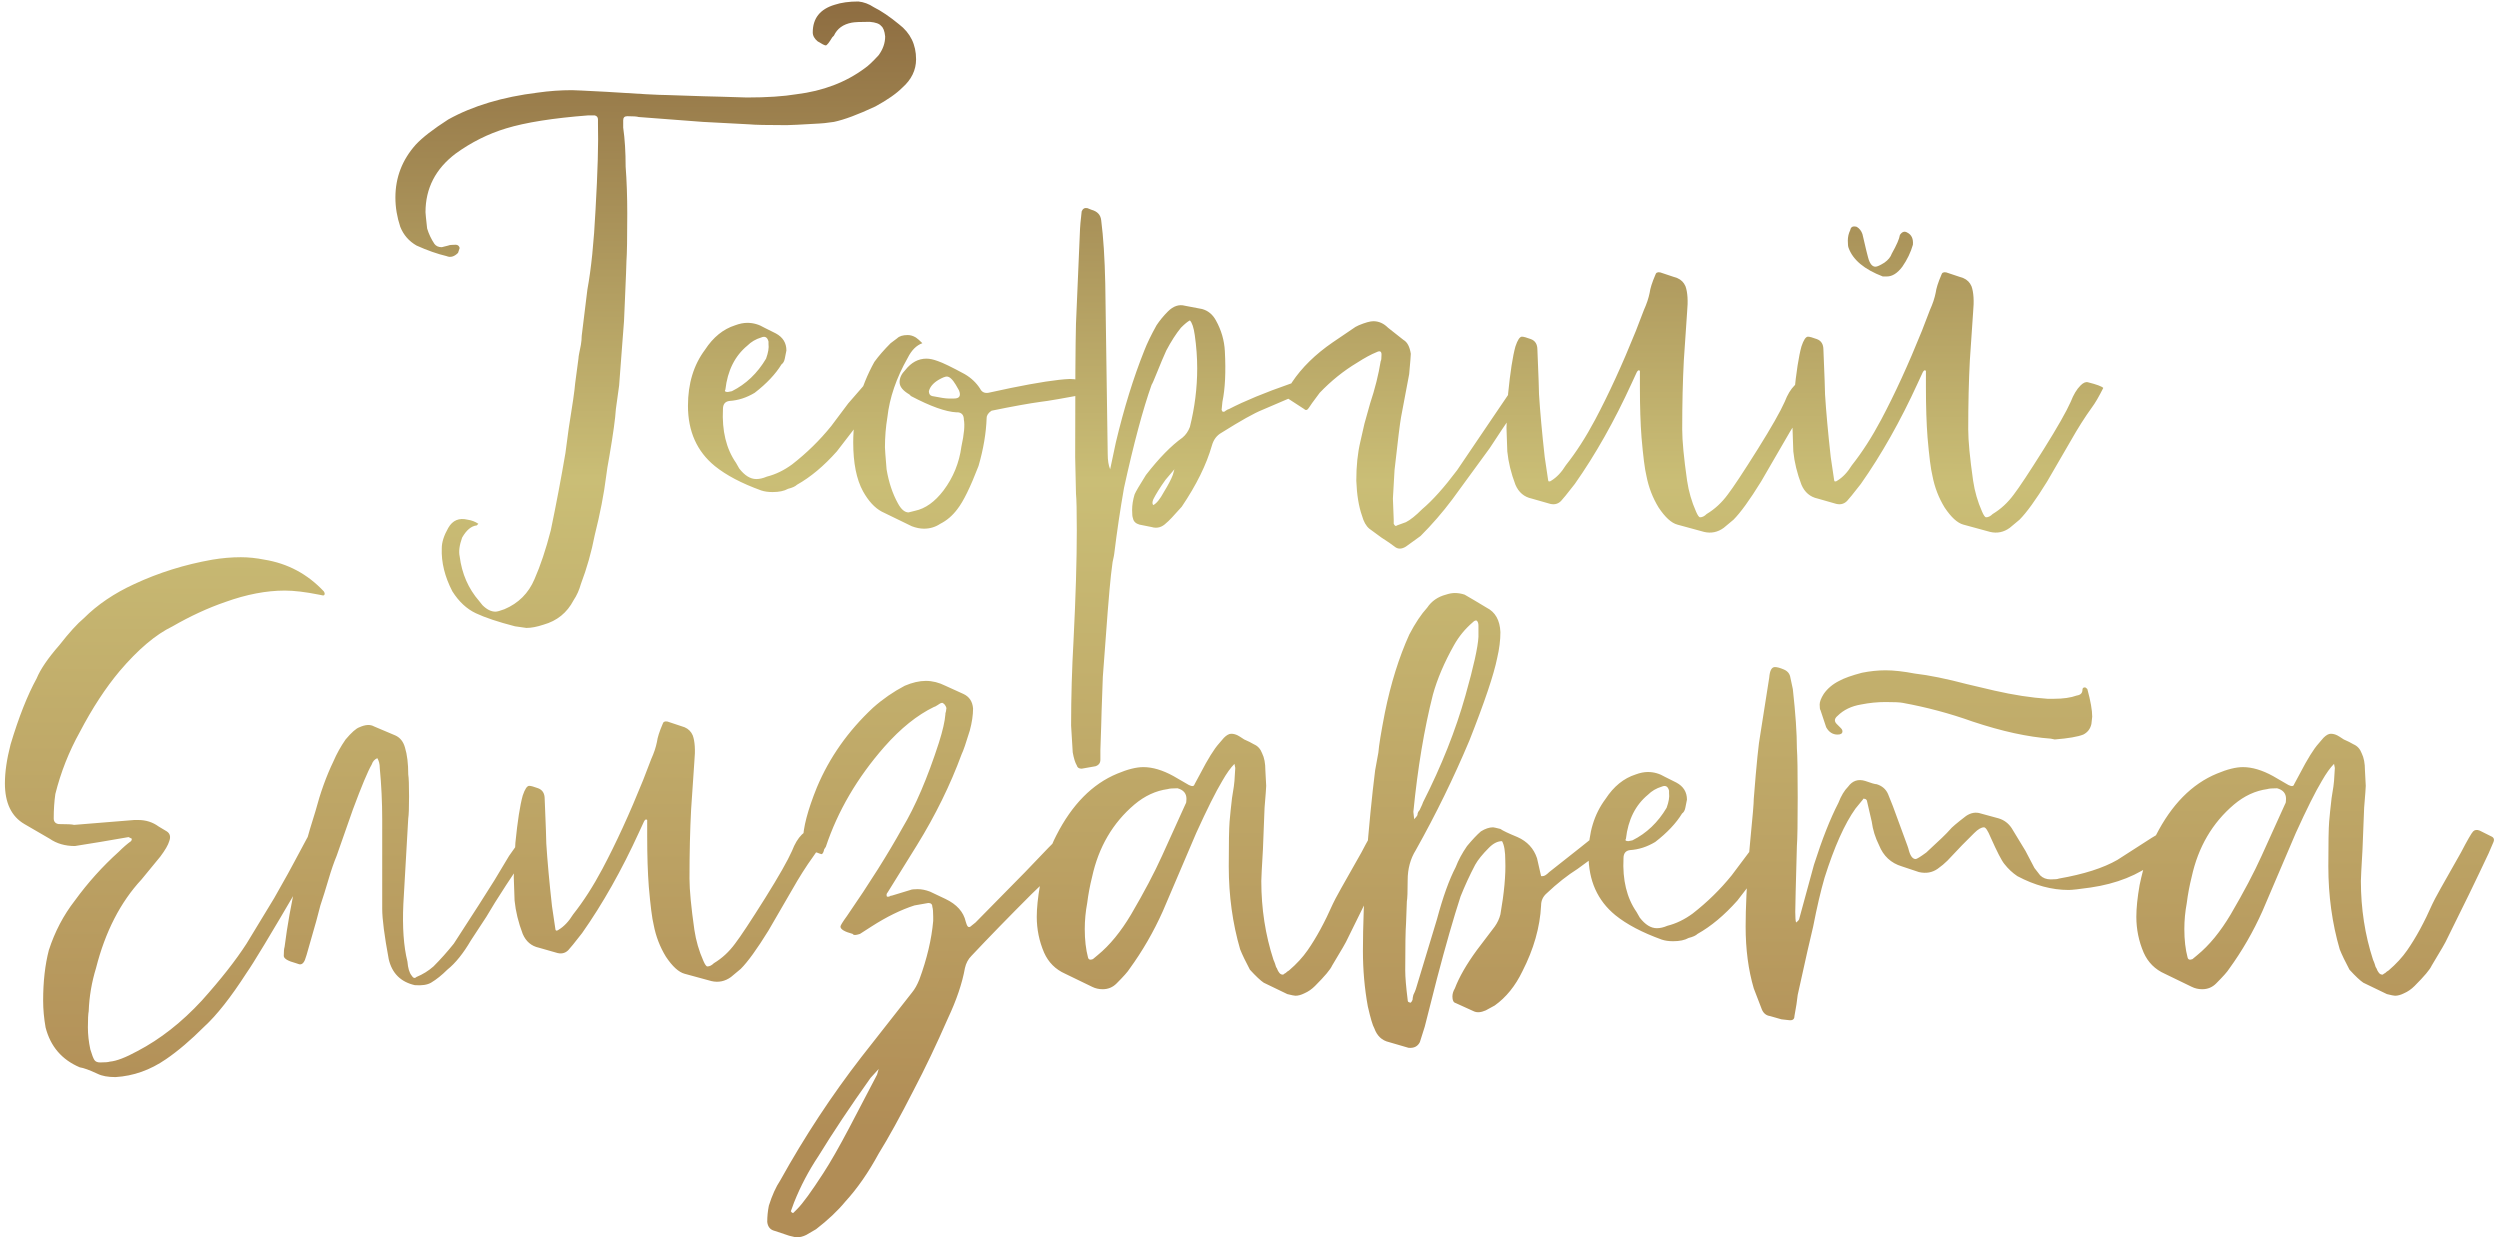 <?xml version="1.0" encoding="UTF-8"?> <svg xmlns="http://www.w3.org/2000/svg" width="295" height="146" viewBox="0 0 295 146" fill="none"><path d="M60.769 73.904C58.785 73.392 57.249 72.88 56.161 72.368C55.073 71.856 54.145 70.992 53.377 69.776C52.481 68.048 52.065 66.352 52.129 64.688C52.129 63.984 52.385 63.184 52.897 62.288C53.409 61.392 54.177 61.072 55.201 61.328C55.649 61.392 56.065 61.552 56.449 61.808L56.257 62C55.617 62.064 55.041 62.544 54.529 63.44C54.209 64.336 54.113 65.072 54.241 65.648C54.497 67.696 55.265 69.456 56.545 70.928L56.929 71.408C57.441 71.92 57.953 72.176 58.465 72.176C58.657 72.176 59.009 72.08 59.521 71.888C61.185 71.184 62.369 70 63.073 68.336C63.777 66.736 64.417 64.816 64.993 62.576C65.633 59.504 66.209 56.464 66.721 53.456L67.105 50.576C67.553 47.824 67.809 46.032 67.873 45.2L68.257 42.32C68.257 42.192 68.289 41.968 68.353 41.648C68.417 41.328 68.481 41.008 68.545 40.688C68.609 40.304 68.641 39.952 68.641 39.632L69.313 34.16C69.761 31.728 70.081 28.592 70.273 24.752C70.529 20.272 70.625 16.88 70.561 14.576V14.096C70.561 13.84 70.433 13.68 70.177 13.616H69.409C65.249 13.936 62.017 14.448 59.713 15.152C57.601 15.792 55.617 16.784 53.761 18.128C51.393 19.92 50.209 22.224 50.209 25.04C50.209 25.168 50.273 25.808 50.401 26.96C50.593 27.6 50.881 28.208 51.265 28.784C51.457 29.04 51.745 29.168 52.129 29.168L52.897 28.976C53.025 28.912 53.313 28.88 53.761 28.88C54.017 28.88 54.177 29.008 54.241 29.264L54.049 29.84C53.601 30.288 53.153 30.416 52.705 30.224C51.617 29.968 50.433 29.552 49.153 28.976C48.257 28.464 47.617 27.728 47.233 26.768C46.849 25.616 46.657 24.464 46.657 23.312C46.657 20.944 47.457 18.864 49.057 17.072C49.825 16.24 51.105 15.248 52.897 14.096C55.777 12.496 59.297 11.44 63.457 10.928C64.801 10.736 66.145 10.64 67.489 10.64C67.745 10.64 69.089 10.704 71.521 10.832C75.425 11.088 77.825 11.216 78.721 11.216C82.433 11.344 84.513 11.408 84.961 11.408L88.129 11.504C90.497 11.504 92.449 11.376 93.985 11.12C97.121 10.736 99.809 9.712 102.049 8.048C102.433 7.792 102.977 7.28 103.681 6.512C104.193 5.808 104.449 5.072 104.449 4.304C104.385 3.664 104.225 3.248 103.969 3.056C103.777 2.8 103.329 2.64 102.625 2.576C101.537 2.576 100.833 2.608 100.513 2.672C99.489 2.864 98.785 3.376 98.401 4.208L98.209 4.4C97.825 5.04 97.569 5.36 97.441 5.36C97.313 5.36 96.993 5.2 96.481 4.88C96.097 4.56 95.905 4.208 95.905 3.824C95.905 2.16 96.769 1.072 98.497 0.56C99.265 0.304 100.193 0.176 101.281 0.176C101.921 0.24 102.529 0.464 103.105 0.848C104.001 1.296 104.993 1.968 106.081 2.864C107.425 3.888 108.097 5.264 108.097 6.992C108.097 8.272 107.553 9.392 106.465 10.352C105.761 11.056 104.705 11.792 103.297 12.56C101.249 13.52 99.617 14.128 98.401 14.384C97.505 14.512 96.929 14.576 96.673 14.576C94.497 14.704 93.217 14.768 92.833 14.768C90.529 14.768 89.057 14.736 88.417 14.672L82.945 14.384L75.361 13.808C75.169 13.744 74.721 13.712 74.017 13.712C73.697 13.712 73.537 13.872 73.537 14.192V15.056C73.729 16.4 73.825 17.936 73.825 19.664C73.953 21.328 74.017 23.184 74.017 25.232C74.017 28.112 73.985 29.968 73.921 30.8C73.921 31.12 73.857 32.752 73.729 35.696L73.633 37.904L73.441 40.4C73.441 40.528 73.313 42.224 73.057 45.488L72.673 48.272C72.609 49.36 72.353 51.216 71.905 53.84C71.713 54.864 71.585 55.664 71.521 56.24C71.265 58.288 70.817 60.592 70.177 63.152C69.793 65.136 69.249 67.056 68.545 68.912C68.353 69.616 68.065 70.256 67.681 70.832C66.913 72.304 65.729 73.264 64.129 73.712C63.361 73.968 62.689 74.096 62.113 74.096L60.769 73.904ZM104.508 45.776L102.3 48.656L98.748 53.264C97.212 54.992 95.644 56.304 94.044 57.2C93.852 57.392 93.5 57.552 92.988 57.68C92.54 57.936 91.932 58.064 91.164 58.064C90.652 58.064 90.204 58 89.82 57.872C87.516 57.04 85.692 56.08 84.348 54.992C82.236 53.264 81.18 50.896 81.18 47.888C81.18 45.264 81.852 43.056 83.196 41.264C84.156 39.792 85.34 38.832 86.748 38.384C87.26 38.192 87.74 38.096 88.188 38.096C88.892 38.096 89.564 38.288 90.204 38.672L91.548 39.344C92.38 39.792 92.796 40.464 92.796 41.36L92.604 42.32C92.54 42.64 92.412 42.864 92.22 42.992C91.516 44.144 90.46 45.264 89.052 46.352C88.092 46.928 87.1 47.248 86.076 47.312C85.564 47.376 85.308 47.696 85.308 48.272C85.18 50.832 85.692 52.944 86.844 54.608L87.228 55.28C87.868 56.112 88.54 56.528 89.244 56.528C89.628 56.528 90.044 56.432 90.492 56.24C91.516 55.984 92.508 55.504 93.468 54.8C95.196 53.456 96.732 51.952 98.076 50.288L100.092 47.6L102.012 45.392C102.396 45.008 102.652 44.816 102.78 44.816C102.908 44.816 103.036 44.88 103.164 45.008C103.356 45.136 103.516 45.2 103.644 45.2C104.156 45.264 104.444 45.456 104.508 45.776ZM85.884 46.256L86.364 46.16C88.028 45.328 89.372 44.048 90.396 42.32C90.652 41.616 90.748 41.04 90.684 40.592V40.304C90.556 39.792 90.268 39.632 89.82 39.824C89.18 40.016 88.636 40.336 88.188 40.784C86.716 42 85.852 43.728 85.596 45.968C85.468 46.16 85.564 46.256 85.884 46.256ZM107.592 62.096L104.04 60.368C103.208 59.92 102.472 59.12 101.832 57.968C101.064 56.56 100.68 54.64 100.68 52.208C100.68 48.88 101.512 45.712 103.176 42.704C103.688 42 104.328 41.264 105.096 40.496L105.864 39.92C106.12 39.664 106.536 39.536 107.112 39.536C107.432 39.536 107.752 39.632 108.072 39.824C108.264 39.952 108.52 40.176 108.84 40.496C108.136 40.752 107.56 41.328 107.112 42.224C105.768 44.592 104.968 46.928 104.712 49.232C104.52 50.384 104.424 51.568 104.424 52.784C104.424 52.976 104.488 53.84 104.616 55.376C104.872 56.912 105.32 58.256 105.96 59.408C106.344 60.112 106.76 60.464 107.208 60.464L107.976 60.272C109.192 60.016 110.312 59.216 111.336 57.872C112.488 56.336 113.192 54.608 113.448 52.688C113.768 51.216 113.864 50.16 113.736 49.52C113.736 49.008 113.512 48.72 113.064 48.656H112.872C111.592 48.592 109.8 47.952 107.496 46.736L107.304 46.544C106.536 46.096 106.152 45.616 106.152 45.104C106.152 44.592 106.376 44.112 106.824 43.664C107.528 42.768 108.36 42.32 109.32 42.32C109.704 42.32 110.152 42.416 110.664 42.608C111.24 42.8 112.296 43.312 113.832 44.144C114.6 44.592 115.208 45.168 115.656 45.872C115.848 46.256 116.168 46.416 116.616 46.352L119.304 45.776C122.44 45.136 124.744 44.784 126.216 44.72C126.92 44.72 127.496 44.848 127.944 45.104L129.096 45.776C129.224 45.904 129.288 46 129.288 46.064L129 46.352C125.544 46.992 123.496 47.344 122.856 47.408C121.448 47.6 119.496 47.952 117 48.464C116.616 48.72 116.424 49.008 116.424 49.328C116.36 51.12 116.04 53.008 115.464 54.992C114.504 57.488 113.672 59.184 112.968 60.08C112.392 60.848 111.72 61.424 110.952 61.808C110.376 62.192 109.736 62.384 109.032 62.384C108.584 62.384 108.104 62.288 107.592 62.096ZM111.912 47.024H112.584C113.224 47.024 113.416 46.704 113.16 46.064L112.776 45.392C112.392 44.752 112.04 44.432 111.72 44.432C111.528 44.432 111.208 44.56 110.76 44.816C110.12 45.2 109.736 45.648 109.608 46.16C109.608 46.48 109.736 46.672 109.992 46.736C110.952 46.928 111.592 47.024 111.912 47.024ZM155.094 45.488C155.094 45.68 154.966 45.808 154.71 45.872L153.558 46.448C152.982 46.64 151.446 47.28 148.95 48.368C147.99 48.752 146.39 49.648 144.15 51.056C143.574 51.376 143.19 51.888 142.998 52.592C142.358 54.832 141.174 57.232 139.446 59.792C138.486 60.88 137.878 61.52 137.622 61.712C137.11 62.224 136.534 62.384 135.894 62.192L134.454 61.904C134.006 61.776 133.75 61.52 133.686 61.136C133.622 61.008 133.59 60.688 133.59 60.176C133.59 59.6 133.686 58.992 133.878 58.352C134.006 58.032 134.454 57.264 135.222 56.048C136.758 54.064 138.198 52.592 139.542 51.632C139.926 51.312 140.214 50.896 140.406 50.384C140.982 48.08 141.27 45.776 141.27 43.472C141.27 42.192 141.174 40.88 140.982 39.536C140.854 38.64 140.662 38.064 140.406 37.808C140.15 37.936 139.798 38.224 139.35 38.672C138.774 39.376 138.198 40.272 137.622 41.36C137.302 42.064 136.95 42.896 136.566 43.856C136.182 44.816 135.958 45.328 135.894 45.392C134.87 48.272 133.782 52.336 132.63 57.584C132.182 60.144 131.798 62.736 131.478 65.36C131.478 65.424 131.414 65.744 131.286 66.32C131.222 66.896 131.158 67.408 131.094 67.856C130.902 69.584 130.582 73.584 130.134 79.856C130.006 83.312 129.942 85.232 129.942 85.616L129.846 88.496V89.648C129.846 90.032 129.654 90.288 129.27 90.416L127.638 90.704C127.318 90.704 127.126 90.576 127.062 90.32C126.87 90 126.71 89.488 126.582 88.784C126.582 88.592 126.518 87.536 126.39 85.616C126.39 82.288 126.486 78.928 126.678 75.536C126.934 70.416 127.062 66.096 127.062 62.576C127.062 60.336 127.03 58.896 126.966 58.256L126.87 53.936C126.87 45.808 126.902 40.56 126.966 38.192C127.222 32.368 127.382 28.624 127.446 26.96C127.446 26.768 127.51 26.096 127.638 24.944C127.766 24.624 127.99 24.496 128.31 24.56L128.79 24.752C129.494 24.944 129.878 25.36 129.942 26C130.198 27.984 130.358 30.48 130.422 33.488L130.71 53.552C130.71 54.32 130.806 54.928 130.998 55.376L131.67 52.208C132.63 48.176 133.75 44.56 135.03 41.36C135.35 40.528 135.83 39.536 136.47 38.384C136.854 37.808 137.302 37.264 137.814 36.752C138.454 36.112 139.126 35.888 139.83 36.08L141.846 36.464C142.55 36.656 143.094 37.104 143.478 37.808C144.118 38.96 144.47 40.176 144.534 41.456C144.662 43.888 144.566 45.872 144.246 47.408L144.15 48.368L144.246 48.56C144.374 48.624 144.502 48.592 144.63 48.464C144.822 48.336 144.95 48.272 145.014 48.272C146.87 47.312 149.27 46.32 152.214 45.296C152.726 45.104 153.174 45.008 153.558 45.008C153.686 45.008 154.006 45.072 154.518 45.2C154.838 45.2 155.03 45.296 155.094 45.488ZM138.39 56.048L138.582 55.376L137.526 56.624C136.886 57.52 136.406 58.288 136.086 58.928C135.958 59.248 135.958 59.472 136.086 59.6C136.47 59.408 136.886 58.896 137.334 58.064C137.846 57.232 138.198 56.56 138.39 56.048ZM161.579 62.384C161.195 62.064 160.907 61.552 160.715 60.848C160.331 59.76 160.107 58.384 160.043 56.72C160.043 54.992 160.203 53.456 160.523 52.112C160.587 51.856 160.747 51.152 161.003 50C161.323 48.848 161.547 48.048 161.675 47.6C162.251 45.872 162.667 44.208 162.923 42.608C162.987 42.544 163.019 42.288 163.019 41.84C163.019 41.456 162.827 41.36 162.443 41.552C161.803 41.808 161.035 42.224 160.139 42.8C158.539 43.76 157.067 44.944 155.723 46.352C154.955 47.376 154.539 47.952 154.475 48.08C154.283 48.4 154.091 48.464 153.899 48.272L151.979 47.024C151.787 46.704 151.723 46.448 151.787 46.256L152.459 45.104C153.611 43.376 155.211 41.808 157.259 40.4L159.947 38.576L160.331 38.384C161.099 38.064 161.675 37.904 162.059 37.904C162.699 37.904 163.275 38.16 163.787 38.672L165.611 40.112C166.059 40.368 166.347 40.912 166.475 41.744C166.475 41.936 166.411 42.736 166.283 44.144L165.323 49.232C165.195 49.936 164.939 52.016 164.555 55.472C164.427 57.52 164.363 58.64 164.363 58.832L164.459 61.328V61.808C164.587 62.064 164.715 62.128 164.843 62L165.899 61.616C166.411 61.36 167.051 60.848 167.819 60.08C169.035 59.056 170.411 57.52 171.947 55.472L176.171 49.232L177.995 46.544C178.379 45.968 178.795 45.392 179.243 44.816C179.371 44.496 179.531 44.464 179.723 44.72C179.787 44.784 179.915 44.88 180.107 45.008C180.491 45.264 180.683 45.456 180.683 45.584C180.683 45.648 180.523 45.936 180.203 46.448C179.307 47.6 177.835 49.744 175.787 52.88L171.371 58.928C170.219 60.464 168.971 61.904 167.627 63.248L165.899 64.496C165.387 64.816 164.939 64.816 164.555 64.496C164.235 64.24 163.723 63.888 163.019 63.44C162.315 62.928 161.835 62.576 161.579 62.384ZM201.093 62.768L197.925 61.904C197.221 61.712 196.485 61.04 195.717 59.888C195.013 58.736 194.533 57.488 194.277 56.144C194.085 55.376 193.893 53.872 193.701 51.632C193.573 49.968 193.509 47.984 193.509 45.68C193.509 45.488 193.509 45.264 193.509 45.008C193.509 44.752 193.509 44.496 193.509 44.24C193.509 43.984 193.509 43.824 193.509 43.76C193.381 43.632 193.253 43.696 193.125 43.952L192.549 45.2C190.501 49.68 188.261 53.648 185.829 57.104C184.933 58.256 184.389 58.928 184.197 59.12C183.813 59.504 183.333 59.6 182.757 59.408L180.741 58.832C179.845 58.64 179.205 58.096 178.821 57.2C178.309 55.856 177.989 54.544 177.861 53.264L177.765 50.48C177.765 50.224 177.829 48.88 177.957 46.448C178.213 43.888 178.501 42.032 178.821 40.88C179.077 40.112 179.333 39.728 179.589 39.728C179.781 39.728 180.133 39.824 180.645 40.016C181.157 40.208 181.413 40.624 181.413 41.264C181.541 44.336 181.605 46.096 181.605 46.544C181.733 48.592 181.957 51.056 182.277 53.936C182.341 54.32 182.469 55.184 182.661 56.528C182.661 56.656 182.693 56.752 182.757 56.816C182.885 56.816 182.981 56.784 183.045 56.72C183.685 56.336 184.261 55.728 184.773 54.896C185.989 53.36 187.141 51.568 188.229 49.52C189.829 46.512 191.429 43.024 193.029 39.056L193.989 36.56C194.309 35.856 194.533 35.184 194.661 34.544C194.725 34.032 194.949 33.328 195.333 32.432C195.397 32.176 195.589 32.08 195.909 32.144L197.925 32.816C198.373 33.008 198.693 33.328 198.885 33.776C199.141 34.48 199.205 35.504 199.077 36.848L198.693 42.512C198.565 44.944 198.501 47.664 198.501 50.672C198.501 52.016 198.693 54.032 199.077 56.72C199.269 58 199.621 59.216 200.133 60.368C200.325 60.816 200.485 61.04 200.613 61.04C200.869 61.04 201.125 60.912 201.381 60.656C202.341 60.08 203.173 59.312 203.877 58.352C204.517 57.52 205.701 55.728 207.429 52.976C209.029 50.416 210.085 48.56 210.597 47.408C210.917 46.576 211.301 45.936 211.749 45.488C212.069 45.168 212.357 45.04 212.613 45.104C213.637 45.36 214.245 45.584 214.437 45.776C213.925 46.8 213.477 47.568 213.093 48.08C212.261 49.232 211.429 50.544 210.597 52.016L207.813 56.816C206.469 58.992 205.381 60.496 204.549 61.328L203.397 62.288C202.693 62.8 201.925 62.96 201.093 62.768ZM218.139 29.264C218.075 29.136 218.043 28.848 218.043 28.4C218.043 27.952 218.139 27.536 218.331 27.152C218.395 26.768 218.651 26.64 219.099 26.768C219.419 26.96 219.643 27.248 219.771 27.632C220.155 29.296 220.379 30.224 220.443 30.416C220.635 31.12 220.923 31.472 221.307 31.472C221.499 31.472 221.851 31.312 222.363 30.992C222.811 30.672 223.099 30.32 223.227 29.936C223.803 28.912 224.123 28.176 224.187 27.728C224.443 27.344 224.731 27.248 225.051 27.44C225.563 27.696 225.787 28.176 225.723 28.88C225.467 29.776 225.051 30.64 224.475 31.472C223.899 32.24 223.291 32.624 222.651 32.624H222.171C219.995 31.792 218.651 30.672 218.139 29.264ZM234.843 62.768L231.675 61.904C230.971 61.712 230.235 61.04 229.467 59.888C228.763 58.736 228.283 57.488 228.027 56.144C227.835 55.376 227.643 53.872 227.451 51.632C227.323 49.968 227.259 47.984 227.259 45.68C227.259 45.488 227.259 45.264 227.259 45.008C227.259 44.752 227.259 44.496 227.259 44.24C227.259 43.984 227.259 43.824 227.259 43.76C227.131 43.632 227.003 43.696 226.875 43.952L226.299 45.2C224.251 49.68 222.011 53.648 219.579 57.104C218.683 58.256 218.139 58.928 217.947 59.12C217.563 59.504 217.083 59.6 216.507 59.408L214.491 58.832C213.595 58.64 212.955 58.096 212.571 57.2C212.059 55.856 211.739 54.544 211.611 53.264L211.515 50.48C211.515 50.224 211.579 48.88 211.707 46.448C211.963 43.888 212.251 42.032 212.571 40.88C212.827 40.112 213.083 39.728 213.339 39.728C213.531 39.728 213.883 39.824 214.395 40.016C214.907 40.208 215.163 40.624 215.163 41.264C215.291 44.336 215.355 46.096 215.355 46.544C215.483 48.592 215.707 51.056 216.027 53.936C216.091 54.32 216.219 55.184 216.411 56.528C216.411 56.656 216.443 56.752 216.507 56.816C216.635 56.816 216.731 56.784 216.795 56.72C217.435 56.336 218.011 55.728 218.523 54.896C219.739 53.36 220.891 51.568 221.979 49.52C223.579 46.512 225.179 43.024 226.779 39.056L227.739 36.56C228.059 35.856 228.283 35.184 228.411 34.544C228.475 34.032 228.699 33.328 229.083 32.432C229.147 32.176 229.339 32.08 229.659 32.144L231.675 32.816C232.123 33.008 232.443 33.328 232.635 33.776C232.891 34.48 232.955 35.504 232.827 36.848L232.443 42.512C232.315 44.944 232.251 47.664 232.251 50.672C232.251 52.016 232.443 54.032 232.827 56.72C233.019 58 233.371 59.216 233.883 60.368C234.075 60.816 234.235 61.04 234.363 61.04C234.619 61.04 234.875 60.912 235.131 60.656C236.091 60.08 236.923 59.312 237.627 58.352C238.267 57.52 239.451 55.728 241.179 52.976C242.779 50.416 243.835 48.56 244.347 47.408C244.667 46.576 245.051 45.936 245.499 45.488C245.819 45.168 246.107 45.04 246.363 45.104C247.387 45.36 247.995 45.584 248.187 45.776C247.675 46.8 247.227 47.568 246.843 48.08C246.011 49.232 245.179 50.544 244.347 52.016L241.563 56.816C240.219 58.992 239.131 60.496 238.299 61.328L237.147 62.288C236.443 62.8 235.675 62.96 234.843 62.768ZM11.523 126.712C10.563 126.264 9.859 126.008 9.411 125.944C7.299 125.048 5.955 123.48 5.379 121.24C5.187 120.152 5.091 119.096 5.091 118.072C5.091 115.832 5.315 113.848 5.763 112.12C6.467 109.944 7.491 107.992 8.835 106.264C10.371 104.152 12.099 102.232 14.019 100.504C14.531 99.992 15.011 99.576 15.459 99.256C15.523 99.192 15.555 99.096 15.555 98.968L15.171 98.776L11.811 99.352C11.363 99.416 10.371 99.576 8.835 99.832C7.683 99.832 6.691 99.544 5.859 98.968L2.883 97.24C1.347 96.344 0.579 94.744 0.579 92.44C0.579 91.096 0.803 89.56 1.251 87.832C2.211 84.632 3.235 82.04 4.323 80.056C4.771 78.968 5.667 77.656 7.011 76.12C8.163 74.648 9.123 73.592 9.891 72.952C11.491 71.352 13.475 70.008 15.843 68.92C18.723 67.576 21.795 66.616 25.059 66.04C26.211 65.848 27.331 65.752 28.419 65.752C29.315 65.752 30.243 65.848 31.203 66.04C33.955 66.488 36.291 67.736 38.211 69.784L38.307 69.976V70.072C38.307 70.2 38.243 70.264 38.115 70.264L37.635 70.168C36.035 69.848 34.691 69.688 33.603 69.688C31.427 69.688 29.091 70.136 26.595 71.032C24.547 71.736 22.467 72.696 20.355 73.912C18.371 74.872 16.291 76.632 14.115 79.192C12.451 81.176 10.883 83.576 9.411 86.392C8.131 88.696 7.171 91.128 6.531 93.688C6.403 94.584 6.339 95.544 6.339 96.568C6.339 96.952 6.531 97.176 6.915 97.24C7.939 97.24 8.547 97.272 8.739 97.336L15.843 96.76H16.323C17.219 96.76 18.019 97.016 18.723 97.528L19.683 98.104C20.067 98.36 20.163 98.744 19.971 99.256C19.843 99.704 19.491 100.312 18.915 101.08L16.707 103.768C14.211 106.456 12.419 109.944 11.331 114.232C10.819 115.896 10.531 117.592 10.467 119.32C10.403 119.64 10.371 120.28 10.371 121.24C10.371 122.072 10.467 122.936 10.659 123.832C10.851 124.472 11.011 124.888 11.139 125.08C11.267 125.272 11.491 125.368 11.811 125.368C12.387 125.368 12.771 125.336 12.963 125.272C13.731 125.208 14.819 124.792 16.227 124.024C18.915 122.616 21.443 120.632 23.811 118.072C26.051 115.576 27.811 113.336 29.091 111.352L32.355 105.976C33.699 103.608 34.499 102.168 34.755 101.656L36.195 98.968L36.675 98.104C36.739 98.04 36.867 98.008 37.059 98.008L37.251 98.104C37.763 98.424 38.019 98.648 38.019 98.776C38.019 98.968 37.955 99.256 37.827 99.64C36.739 101.88 35.875 103.544 35.235 104.632C31.907 110.328 29.859 113.72 29.091 114.808C27.235 117.688 25.571 119.8 24.099 121.144C22.499 122.744 20.995 124.024 19.587 124.984C17.731 126.264 15.747 126.968 13.635 127.096C12.739 127.096 12.035 126.968 11.523 126.712ZM45.869 113.176C45.357 110.424 45.101 108.44 45.101 107.224V96.664C45.101 94.68 45.005 92.664 44.813 90.616C44.813 90.168 44.717 89.784 44.525 89.464C44.205 89.592 43.981 89.848 43.853 90.232C43.405 91 42.669 92.76 41.645 95.512L39.725 100.984C39.405 101.752 39.085 102.68 38.765 103.768C38.445 104.856 38.125 105.88 37.805 106.84C37.549 107.8 37.389 108.408 37.325 108.664L36.173 112.696L35.981 113.272C35.789 113.72 35.533 113.88 35.213 113.752L34.925 113.656C33.965 113.4 33.485 113.112 33.485 112.792C33.485 112.28 33.517 111.928 33.581 111.736C34.221 106.68 35.437 101.336 37.229 95.704C37.805 93.528 38.509 91.576 39.341 89.848C39.725 88.952 40.205 88.088 40.781 87.256C41.485 86.424 42.029 85.944 42.413 85.816C43.117 85.496 43.693 85.464 44.141 85.72L46.637 86.776C47.213 87.032 47.597 87.512 47.789 88.216C48.045 89.048 48.173 90.104 48.173 91.384C48.237 91.768 48.269 92.632 48.269 93.976C48.269 95.32 48.237 96.184 48.173 96.568C47.981 99.832 47.853 102.072 47.789 103.288L47.597 106.648C47.469 109.4 47.629 111.672 48.077 113.464C48.141 114.232 48.301 114.776 48.557 115.096C48.749 115.416 48.941 115.48 49.133 115.288C49.901 114.968 50.573 114.552 51.149 114.04C51.981 113.208 52.781 112.312 53.549 111.352L56.525 106.744L58.349 103.864L60.077 100.984L61.709 98.68C62.029 98.232 62.477 98.104 63.053 98.296C63.565 98.488 63.661 98.744 63.341 99.064C60.525 103.16 58.541 106.2 57.389 108.184L55.565 110.968C54.669 112.504 53.741 113.656 52.781 114.424C52.141 115.064 51.501 115.576 50.861 115.96C50.413 116.216 49.773 116.312 48.941 116.248C47.277 115.864 46.253 114.84 45.869 113.176ZM83.952 115.768L80.784 114.904C80.08 114.712 79.344 114.04 78.576 112.888C77.872 111.736 77.392 110.488 77.136 109.144C76.944 108.376 76.752 106.872 76.56 104.632C76.432 102.968 76.368 100.984 76.368 98.68C76.368 98.488 76.368 98.264 76.368 98.008C76.368 97.752 76.368 97.496 76.368 97.24C76.368 96.984 76.368 96.824 76.368 96.76C76.24 96.632 76.112 96.696 75.984 96.952L75.408 98.2C73.36 102.68 71.12 106.648 68.688 110.104C67.792 111.256 67.248 111.928 67.056 112.12C66.672 112.504 66.192 112.6 65.616 112.408L63.6 111.832C62.704 111.64 62.064 111.096 61.68 110.2C61.168 108.856 60.848 107.544 60.72 106.264L60.624 103.48C60.624 103.224 60.688 101.88 60.816 99.448C61.072 96.888 61.36 95.032 61.68 93.88C61.936 93.112 62.192 92.728 62.448 92.728C62.64 92.728 62.992 92.824 63.504 93.016C64.016 93.208 64.272 93.624 64.272 94.264C64.4 97.336 64.464 99.096 64.464 99.544C64.592 101.592 64.816 104.056 65.136 106.936C65.2 107.32 65.328 108.184 65.52 109.528C65.52 109.656 65.552 109.752 65.616 109.816C65.744 109.816 65.84 109.784 65.904 109.72C66.544 109.336 67.12 108.728 67.632 107.896C68.848 106.36 70 104.568 71.088 102.52C72.688 99.512 74.288 96.024 75.888 92.056L76.848 89.56C77.168 88.856 77.392 88.184 77.52 87.544C77.584 87.032 77.808 86.328 78.192 85.432C78.256 85.176 78.448 85.08 78.768 85.144L80.784 85.816C81.232 86.008 81.552 86.328 81.744 86.776C82 87.48 82.064 88.504 81.936 89.848L81.552 95.512C81.424 97.944 81.36 100.664 81.36 103.672C81.36 105.016 81.552 107.032 81.936 109.72C82.128 111 82.48 112.216 82.992 113.368C83.184 113.816 83.344 114.04 83.472 114.04C83.728 114.04 83.984 113.912 84.24 113.656C85.2 113.08 86.032 112.312 86.736 111.352C87.376 110.52 88.56 108.728 90.288 105.976C91.888 103.416 92.944 101.56 93.456 100.408C93.776 99.576 94.16 98.936 94.608 98.488C94.928 98.168 95.216 98.04 95.472 98.104C96.496 98.36 97.104 98.584 97.296 98.776C96.784 99.8 96.336 100.568 95.952 101.08C95.12 102.232 94.288 103.544 93.456 105.016L90.672 109.816C89.328 111.992 88.24 113.496 87.408 114.328L86.256 115.288C85.552 115.8 84.784 115.96 83.952 115.768ZM128.07 98.968L127.974 99.064C127.91 99.192 127.814 99.352 127.686 99.544C127.558 99.672 127.43 99.832 127.302 100.024C126.342 101.048 125.35 102.04 124.326 103L121.734 105.496C119.046 108.184 116.678 110.616 114.63 112.792C114.246 113.176 113.99 113.656 113.862 114.232C113.542 116.024 112.87 118.008 111.846 120.184C110.502 123.256 109.158 126.072 107.814 128.632C106.214 131.768 104.838 134.264 103.686 136.12C102.47 138.36 101.158 140.248 99.75 141.784C98.854 142.872 97.702 143.96 96.294 145.048L95.142 145.72C94.758 145.912 94.374 146.008 93.99 146.008C93.926 146.008 93.638 145.944 93.126 145.816L91.398 145.24C90.886 145.112 90.598 144.76 90.534 144.184C90.534 143.544 90.598 142.904 90.726 142.264C91.11 141.048 91.558 140.056 92.07 139.288C94.95 134.104 98.15 129.24 101.67 124.696L107.622 117.112C107.942 116.728 108.23 116.216 108.486 115.576C109.382 113.144 109.926 110.84 110.118 108.664V108.184C110.118 107.608 110.086 107.224 110.022 107.032C110.022 106.712 109.862 106.552 109.542 106.552L107.91 106.84C106.31 107.352 104.614 108.184 102.822 109.336L101.478 110.2C101.094 110.328 100.838 110.36 100.71 110.296L100.614 110.2C99.654 109.944 99.174 109.656 99.174 109.336C99.174 109.208 99.43 108.792 99.942 108.088C102.63 104.184 104.806 100.728 106.47 97.72C108.006 95.16 109.446 91.8 110.79 87.64C111.238 86.232 111.494 85.112 111.558 84.28V84.184C111.622 83.992 111.654 83.832 111.654 83.704C111.718 83.576 111.654 83.384 111.462 83.128C111.334 83 111.238 82.936 111.174 82.936C111.046 82.936 110.854 83.032 110.598 83.224C110.406 83.352 110.278 83.416 110.214 83.416C108.23 84.376 106.278 85.944 104.358 88.12C101.158 91.768 98.854 95.704 97.446 99.928L97.254 100.216C97.19 100.536 97.094 100.728 96.966 100.792C96.902 100.792 96.71 100.728 96.39 100.6C96.262 100.6 96.166 100.568 96.102 100.504C95.526 100.248 95.142 100.056 94.95 99.928C94.822 99.8 94.758 99.544 94.758 99.16C94.758 97.688 95.302 95.608 96.39 92.92C97.862 89.4 100.07 86.264 103.014 83.512C104.166 82.488 105.414 81.624 106.758 80.92C107.654 80.536 108.486 80.344 109.254 80.344C110.022 80.344 110.79 80.536 111.558 80.92L113.67 81.88C114.374 82.2 114.758 82.776 114.822 83.608C114.822 84.376 114.694 85.24 114.438 86.2C113.99 87.672 113.67 88.6 113.478 88.984C112.134 92.632 110.374 96.216 108.198 99.736L104.742 105.304C104.614 105.432 104.582 105.592 104.646 105.784C104.774 105.848 104.934 105.816 105.126 105.688H105.222L107.43 105.016C107.558 104.952 107.846 104.92 108.294 104.92C108.742 104.92 109.222 105.016 109.734 105.208L111.558 106.072C112.902 106.712 113.702 107.608 113.958 108.76L114.054 109.048C114.182 109.432 114.374 109.496 114.63 109.24L115.11 108.856L120.966 102.904C123.206 100.536 124.614 99.096 125.19 98.584C125.638 98.136 125.958 97.912 126.15 97.912C126.278 97.912 126.406 97.976 126.534 98.104C126.726 98.232 126.886 98.296 127.014 98.296C127.718 98.616 128.07 98.84 128.07 98.968ZM103.494 126.808L103.686 126.136L102.726 127.192C100.358 130.52 98.31 133.592 96.582 136.408C95.43 138.136 94.47 139.96 93.702 141.88L93.318 142.936L93.414 143.032C93.414 143.096 93.478 143.128 93.606 143.128L94.086 142.648C94.726 142.008 95.75 140.6 97.158 138.424C97.99 137.144 99.014 135.352 100.23 133.048L103.494 126.808ZM151.906 117.304L149.122 115.96C148.738 115.704 148.194 115.192 147.49 114.424C146.978 113.464 146.594 112.664 146.338 112.024C145.442 108.952 144.994 105.688 144.994 102.232C144.994 99.48 145.026 97.72 145.09 96.952C145.154 96.184 145.25 95.256 145.378 94.168C145.57 93.016 145.666 92.344 145.666 92.152L145.762 90.616L145.666 90.136C145.218 90.584 144.738 91.256 144.226 92.152C143.458 93.432 142.434 95.48 141.154 98.296L137.218 107.512C136.13 109.944 134.818 112.216 133.282 114.328C133.09 114.648 132.578 115.224 131.746 116.056C131.298 116.504 130.754 116.728 130.114 116.728C129.666 116.728 129.25 116.632 128.866 116.44C127.138 115.608 126.082 115.096 125.698 114.904C124.546 114.392 123.714 113.56 123.202 112.408C122.626 111.064 122.338 109.656 122.338 108.184C122.338 107.16 122.466 105.912 122.722 104.44C123.234 102.008 123.874 100.056 124.642 98.584C126.498 94.936 128.898 92.504 131.842 91.288C133.058 90.776 134.082 90.52 134.914 90.52C136.002 90.52 137.186 90.872 138.466 91.576L140.29 92.632C140.674 92.824 140.898 92.792 140.962 92.536L141.634 91.288C142.53 89.56 143.266 88.376 143.842 87.736L144.418 87.064C144.738 86.744 145.026 86.584 145.282 86.584C145.538 86.584 145.794 86.648 146.05 86.776C146.178 86.84 146.434 87 146.818 87.256C147.266 87.448 147.65 87.64 147.97 87.832C148.418 88.024 148.738 88.376 148.93 88.888C149.186 89.4 149.314 90.072 149.314 90.904L149.41 92.728C149.41 92.92 149.346 93.784 149.218 95.32L149.026 100.216C148.898 102.392 148.834 103.64 148.834 103.96C148.834 107.224 149.314 110.328 150.274 113.272C150.338 113.4 150.402 113.56 150.466 113.752C150.53 114.008 150.594 114.168 150.658 114.232C150.85 114.744 151.074 115 151.33 115H151.426C151.49 114.936 151.586 114.872 151.714 114.808C151.842 114.68 151.97 114.584 152.098 114.52C152.994 113.752 153.73 112.952 154.306 112.12C155.33 110.648 156.322 108.824 157.282 106.648C157.474 106.2 158.594 104.184 160.642 100.6C161.41 99.128 161.89 98.296 162.082 98.104C162.274 97.912 162.53 97.88 162.85 98.008L164.194 98.68C164.514 98.808 164.61 99.032 164.482 99.352L163.906 100.696C162.434 103.832 160.802 107.192 159.01 110.776C158.882 111.096 158.274 112.152 157.186 113.944C156.994 114.392 156.322 115.192 155.17 116.344C154.786 116.728 154.37 117.016 153.922 117.208C153.538 117.4 153.186 117.496 152.866 117.496C152.738 117.496 152.418 117.432 151.906 117.304ZM128.962 113.176L129.538 112.696C130.946 111.544 132.258 109.944 133.474 107.896C135.01 105.272 136.226 102.968 137.122 100.984L139.906 94.84C139.97 94.776 140.002 94.584 140.002 94.264C140.002 93.624 139.65 93.208 138.946 93.016C138.37 93.016 137.986 93.048 137.794 93.112C136.386 93.304 135.074 93.912 133.858 94.936C131.298 97.112 129.634 99.96 128.866 103.48C128.61 104.504 128.418 105.528 128.29 106.552C128.098 107.576 128.002 108.6 128.002 109.624C128.002 110.904 128.13 112.024 128.386 112.984C128.45 113.24 128.642 113.304 128.962 113.176ZM191.257 98.584C191.257 98.712 191.001 98.968 190.489 99.352L186.169 102.52C184.953 103.288 183.737 104.248 182.521 105.4C182.073 105.784 181.849 106.264 181.849 106.84C181.721 109.4 180.985 111.992 179.641 114.616C178.809 116.344 177.721 117.688 176.377 118.648L175.321 119.224C174.745 119.48 174.265 119.512 173.881 119.32L171.769 118.36C171.513 118.296 171.385 118.04 171.385 117.592C171.385 117.272 171.481 116.952 171.673 116.632C172.185 115.288 173.049 113.784 174.265 112.12L176.377 109.336C176.697 108.888 176.921 108.408 177.049 107.896C177.497 105.336 177.689 103.224 177.625 101.56C177.625 100.472 177.497 99.704 177.241 99.256C176.729 99.256 176.217 99.512 175.705 100.024C174.937 100.792 174.393 101.464 174.073 102.04C173.433 103.256 172.857 104.504 172.345 105.784C171.513 108.344 170.585 111.576 169.561 115.48L168.121 121.144L167.545 122.968C167.289 123.48 166.841 123.704 166.201 123.64C165.945 123.576 165.177 123.352 163.897 122.968C163.065 122.776 162.489 122.232 162.169 121.336C161.977 121.016 161.721 120.152 161.401 118.744C161.017 116.632 160.825 114.456 160.825 112.216C160.825 109.336 160.953 105.816 161.209 101.656C161.529 97.56 161.881 93.976 162.265 90.904C162.329 90.584 162.457 89.88 162.649 88.792C162.713 87.96 162.969 86.392 163.417 84.088C164.121 80.632 165.081 77.56 166.297 74.872C167.001 73.528 167.705 72.472 168.409 71.704C168.921 70.936 169.657 70.424 170.617 70.168C171.001 70.04 171.353 69.976 171.673 69.976C172.057 69.976 172.441 70.04 172.825 70.168L173.977 70.84L175.417 71.704C176.441 72.216 176.985 73.176 177.049 74.584C177.049 75.544 176.921 76.568 176.665 77.656C176.281 79.576 175.193 82.808 173.401 87.352C171.545 91.768 169.433 96.088 167.065 100.312C166.425 101.336 166.105 102.52 166.105 103.864C166.105 105.208 166.073 106.04 166.009 106.36L165.913 108.952C165.849 109.784 165.817 111.64 165.817 114.52C165.817 115.288 165.913 116.44 166.105 117.976C166.105 118.168 166.169 118.264 166.297 118.264C166.425 118.392 166.553 118.296 166.681 117.976C166.681 117.848 166.713 117.656 166.777 117.4C166.905 117.144 167.001 116.92 167.065 116.728L169.561 108.472C170.265 105.848 171.001 103.8 171.769 102.328C172.089 101.496 172.537 100.664 173.113 99.832C173.753 99.064 174.297 98.488 174.745 98.104C175.257 97.784 175.737 97.624 176.185 97.624C176.249 97.624 176.537 97.688 177.049 97.816C177.305 98.008 177.977 98.328 179.065 98.776C180.217 99.288 180.985 100.12 181.369 101.272L181.849 103.384H182.041C182.233 103.384 182.489 103.224 182.809 102.904L186.457 100.024L188.377 98.488L189.241 97.912C189.625 97.528 189.945 97.496 190.201 97.816L190.297 97.912C190.937 98.168 191.257 98.392 191.257 98.584ZM166.777 95.8L166.873 96.664C167.065 96.472 167.193 96.312 167.257 96.184C167.257 96.056 167.289 95.928 167.353 95.8C167.481 95.672 167.577 95.512 167.641 95.32C167.769 95.064 167.865 94.84 167.929 94.648C170.105 90.36 171.769 86.168 172.921 82.072C173.881 78.68 174.393 76.376 174.457 75.16V73.816C174.457 73.56 174.393 73.368 174.265 73.24C174.137 73.176 173.977 73.24 173.785 73.432C172.889 74.2 172.153 75.096 171.577 76.12C170.425 78.168 169.593 80.12 169.081 81.976C168.057 86.008 167.289 90.616 166.777 95.8ZM166.777 96.76V96.664V96.76ZM210.773 98.776L208.565 101.656L205.013 106.264C203.477 107.992 201.909 109.304 200.309 110.2C200.117 110.392 199.765 110.552 199.253 110.68C198.805 110.936 198.197 111.064 197.429 111.064C196.917 111.064 196.469 111 196.085 110.872C193.781 110.04 191.957 109.08 190.613 107.992C188.501 106.264 187.445 103.896 187.445 100.888C187.445 98.264 188.117 96.056 189.461 94.264C190.421 92.792 191.605 91.832 193.013 91.384C193.525 91.192 194.005 91.096 194.453 91.096C195.157 91.096 195.829 91.288 196.469 91.672L197.813 92.344C198.645 92.792 199.061 93.464 199.061 94.36L198.869 95.32C198.805 95.64 198.677 95.864 198.485 95.992C197.781 97.144 196.725 98.264 195.317 99.352C194.357 99.928 193.365 100.248 192.341 100.312C191.829 100.376 191.573 100.696 191.573 101.272C191.445 103.832 191.957 105.944 193.109 107.608L193.493 108.28C194.133 109.112 194.805 109.528 195.509 109.528C195.893 109.528 196.309 109.432 196.757 109.24C197.781 108.984 198.773 108.504 199.733 107.8C201.461 106.456 202.997 104.952 204.341 103.288L206.357 100.6L208.277 98.392C208.661 98.008 208.917 97.816 209.045 97.816C209.173 97.816 209.301 97.88 209.429 98.008C209.621 98.136 209.781 98.2 209.909 98.2C210.421 98.264 210.709 98.456 210.773 98.776ZM192.149 99.256L192.629 99.16C194.293 98.328 195.637 97.048 196.661 95.32C196.917 94.616 197.013 94.04 196.949 93.592V93.304C196.821 92.792 196.533 92.632 196.085 92.824C195.445 93.016 194.901 93.336 194.453 93.784C192.981 95 192.117 96.728 191.861 98.968C191.733 99.16 191.829 99.256 192.149 99.256ZM208.865 119.896C208.417 119.832 208.097 119.576 207.905 119.128L206.945 116.632C206.305 114.456 205.985 112.024 205.985 109.336C205.985 107.16 206.113 104.376 206.369 100.984L206.561 98.872C206.817 96.312 206.945 94.776 206.945 94.264C207.265 90.168 207.521 87.64 207.713 86.68L208.769 79.96C208.833 79.128 209.057 78.712 209.441 78.712C209.697 78.712 210.049 78.808 210.497 79C210.945 79.192 211.201 79.512 211.265 79.96L211.553 81.304C211.873 84.184 212.033 86.52 212.033 88.312C212.097 89.144 212.129 91.064 212.129 94.072C212.129 97.08 212.097 99 212.033 99.832C211.905 104.44 211.841 107.032 211.841 107.608C211.841 108.248 211.873 108.664 211.937 108.856C212.193 108.664 212.321 108.504 212.321 108.376L214.049 102.04C215.009 99.032 215.969 96.6 216.929 94.744C217.249 93.912 217.633 93.272 218.081 92.824C218.593 92.12 219.265 91.896 220.097 92.152C220.801 92.408 221.249 92.536 221.441 92.536C222.081 92.728 222.529 93.112 222.785 93.688L223.361 95.128L225.089 99.832L225.185 100.12C225.377 100.952 225.665 101.368 226.049 101.368C226.177 101.368 226.593 101.112 227.297 100.6C228.833 99.192 229.761 98.296 230.081 97.912C230.273 97.656 230.913 97.112 232.001 96.28C232.577 95.896 233.153 95.8 233.729 95.992L235.841 96.568C236.481 96.76 236.993 97.144 237.377 97.72L239.009 100.408L240.065 102.424L240.737 103.288C241.057 103.608 241.473 103.768 241.985 103.768C242.497 103.768 242.817 103.736 242.945 103.672C245.889 103.16 248.193 102.424 249.857 101.464L253.889 98.872L255.329 98.008C255.713 97.944 256.033 97.944 256.289 98.008L256.577 98.104C257.409 98.36 257.825 98.552 257.825 98.68V98.776C257.825 99.224 257.505 99.544 256.865 99.736L254.369 101.656C252.321 103.256 249.761 104.28 246.689 104.728C245.345 104.92 244.481 105.016 244.097 105.016C242.113 105.016 240.097 104.472 238.049 103.384C237.473 103 236.961 102.52 236.513 101.944C236.193 101.56 235.649 100.504 234.881 98.776C234.561 98.008 234.305 97.624 234.113 97.624C233.793 97.624 233.409 97.848 232.961 98.296L231.521 99.736L229.793 101.56C229.473 101.88 229.089 102.2 228.641 102.52C228.001 102.968 227.265 103.096 226.433 102.904L224.417 102.232C223.137 101.848 222.241 101.016 221.729 99.736C221.281 98.84 220.993 97.912 220.865 96.952L220.289 94.456C220.225 94.328 220.129 94.264 220.001 94.264C219.937 94.2 219.873 94.232 219.809 94.36L218.945 95.416C217.665 97.208 216.449 99.928 215.297 103.576C214.849 105.112 214.401 107.032 213.953 109.336L213.281 112.216L212.129 117.4C212.065 118.04 211.937 118.872 211.745 119.896C211.745 120.28 211.521 120.44 211.073 120.376C211.009 120.376 210.721 120.344 210.209 120.28C209.761 120.152 209.313 120.024 208.865 119.896ZM242.465 87.256L241.985 87.16C239.297 86.968 236.225 86.296 232.769 85.144C230.081 84.184 227.329 83.448 224.513 82.936C224.193 82.872 223.521 82.84 222.497 82.84C221.537 82.84 220.577 82.936 219.617 83.128C218.465 83.32 217.537 83.768 216.833 84.472C216.449 84.792 216.417 85.112 216.737 85.432L217.217 85.912C217.345 86.04 217.409 86.168 217.409 86.296C217.409 86.552 217.217 86.68 216.833 86.68C216.257 86.68 215.809 86.392 215.489 85.816L214.817 83.8C214.753 83.736 214.721 83.512 214.721 83.128C214.721 82.808 214.881 82.392 215.201 81.88C215.649 81.24 216.257 80.728 217.025 80.344C217.601 80.024 218.497 79.704 219.713 79.384C220.673 79.192 221.601 79.096 222.497 79.096C223.457 79.096 224.609 79.224 225.953 79.48C227.617 79.672 229.665 80.088 232.097 80.728L235.361 81.496C237.601 82.008 239.681 82.328 241.601 82.456H242.369C243.457 82.456 244.353 82.328 245.057 82.072C245.505 82.008 245.729 81.784 245.729 81.4C245.729 81.208 245.825 81.112 246.017 81.112C246.081 81.112 246.177 81.176 246.305 81.304C246.689 82.712 246.881 83.8 246.881 84.568L246.785 85.432C246.657 86.008 246.337 86.424 245.825 86.68C245.185 86.936 244.065 87.128 242.465 87.256ZM281.656 117.304L278.872 115.96C278.488 115.704 277.944 115.192 277.24 114.424C276.728 113.464 276.344 112.664 276.088 112.024C275.192 108.952 274.744 105.688 274.744 102.232C274.744 99.48 274.776 97.72 274.84 96.952C274.904 96.184 275 95.256 275.128 94.168C275.32 93.016 275.416 92.344 275.416 92.152L275.512 90.616L275.416 90.136C274.968 90.584 274.488 91.256 273.976 92.152C273.208 93.432 272.184 95.48 270.904 98.296L266.968 107.512C265.88 109.944 264.568 112.216 263.032 114.328C262.84 114.648 262.328 115.224 261.496 116.056C261.048 116.504 260.504 116.728 259.864 116.728C259.416 116.728 259 116.632 258.616 116.44C256.888 115.608 255.832 115.096 255.448 114.904C254.296 114.392 253.464 113.56 252.952 112.408C252.376 111.064 252.088 109.656 252.088 108.184C252.088 107.16 252.216 105.912 252.472 104.44C252.984 102.008 253.624 100.056 254.392 98.584C256.248 94.936 258.648 92.504 261.592 91.288C262.808 90.776 263.832 90.52 264.664 90.52C265.752 90.52 266.936 90.872 268.216 91.576L270.04 92.632C270.424 92.824 270.648 92.792 270.712 92.536L271.384 91.288C272.28 89.56 273.016 88.376 273.592 87.736L274.168 87.064C274.488 86.744 274.776 86.584 275.032 86.584C275.288 86.584 275.544 86.648 275.8 86.776C275.928 86.84 276.184 87 276.568 87.256C277.016 87.448 277.4 87.64 277.72 87.832C278.168 88.024 278.488 88.376 278.68 88.888C278.936 89.4 279.064 90.072 279.064 90.904L279.16 92.728C279.16 92.92 279.096 93.784 278.968 95.32L278.776 100.216C278.648 102.392 278.584 103.64 278.584 103.96C278.584 107.224 279.064 110.328 280.024 113.272C280.088 113.4 280.152 113.56 280.216 113.752C280.28 114.008 280.344 114.168 280.408 114.232C280.6 114.744 280.824 115 281.08 115H281.176C281.24 114.936 281.336 114.872 281.464 114.808C281.592 114.68 281.72 114.584 281.848 114.52C282.744 113.752 283.48 112.952 284.056 112.12C285.08 110.648 286.072 108.824 287.032 106.648C287.224 106.2 288.344 104.184 290.392 100.6C291.16 99.128 291.64 98.296 291.832 98.104C292.024 97.912 292.28 97.88 292.6 98.008L293.944 98.68C294.264 98.808 294.36 99.032 294.232 99.352L293.656 100.696C292.184 103.832 290.552 107.192 288.76 110.776C288.632 111.096 288.024 112.152 286.936 113.944C286.744 114.392 286.072 115.192 284.92 116.344C284.536 116.728 284.12 117.016 283.672 117.208C283.288 117.4 282.936 117.496 282.616 117.496C282.488 117.496 282.168 117.432 281.656 117.304ZM258.712 113.176L259.288 112.696C260.696 111.544 262.008 109.944 263.224 107.896C264.76 105.272 265.976 102.968 266.872 100.984L269.656 94.84C269.72 94.776 269.752 94.584 269.752 94.264C269.752 93.624 269.4 93.208 268.696 93.016C268.12 93.016 267.736 93.048 267.544 93.112C266.136 93.304 264.824 93.912 263.608 94.936C261.048 97.112 259.384 99.96 258.616 103.48C258.36 104.504 258.168 105.528 258.04 106.552C257.848 107.576 257.752 108.6 257.752 109.624C257.752 110.904 257.88 112.024 258.136 112.984C258.2 113.24 258.392 113.304 258.712 113.176Z" fill="url(#paint0_linear_3551_672)"></path><defs><linearGradient id="paint0_linear_3551_672" x1="137.154" y1="-13.082" x2="136.519" y2="133.538" gradientUnits="userSpaceOnUse"><stop stop-color="#7F5934"></stop><stop offset="0.476" stop-color="#CABE76"></stop><stop offset="1" stop-color="#B18D56"></stop></linearGradient></defs></svg> 